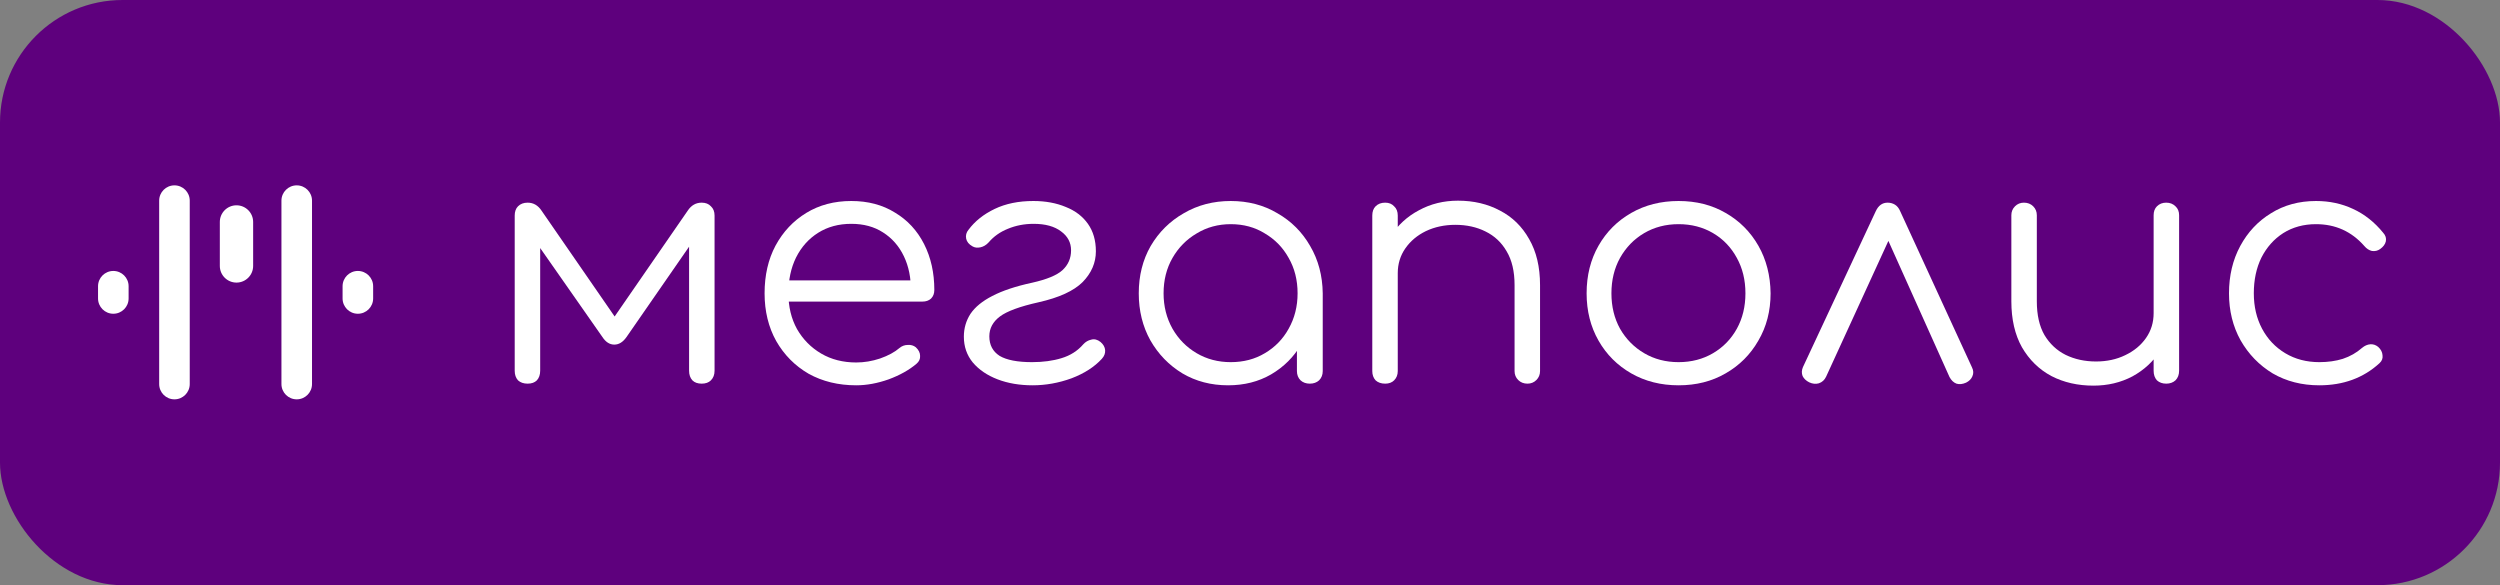 <svg width="1632" height="382" viewBox="0 0 1632 382" fill="none" xmlns="http://www.w3.org/2000/svg">
<rect x="0" y="0" width="1632" height="382" fill="#808080" stroke="none"/>
<rect width="1632" height="382" rx="80" fill="#5E007D"/>
<path d="M344.424 250.448C341.832 250.448 339.744 249.728 338.16 248.288C336.72 246.704 336 244.616 336 242.024V140.72C336 138.128 336.72 136.112 338.16 134.672C339.744 133.088 341.832 132.296 344.424 132.296C348.168 132.296 351.192 134.024 353.496 137.48L401.232 206.6L448.968 137.48C451.272 134.024 454.296 132.296 458.04 132.296C460.632 132.296 462.648 133.088 464.088 134.672C465.672 136.112 466.464 138.128 466.464 140.72V242.024C466.464 244.616 465.672 246.704 464.088 248.288C462.648 249.728 460.632 250.448 458.04 250.448C455.448 250.448 453.432 249.728 451.992 248.288C450.552 246.704 449.832 244.616 449.832 242.024V151.52L455.232 153.248L409.008 219.992C406.704 223.304 404.04 224.96 401.016 224.96C397.992 224.96 395.4 223.304 393.24 219.992L347.016 153.896L352.632 152.168V242.024C352.632 244.616 351.912 246.704 350.472 248.288C349.032 249.728 347.016 250.448 344.424 250.448Z" fill="white"/>
<path d="M558.951 251.528C547.287 251.528 536.919 249.008 527.847 243.968C518.919 238.784 511.863 231.656 506.679 222.584C501.639 213.512 499.119 203.144 499.119 191.48C499.119 179.672 501.495 169.304 506.247 160.376C511.143 151.304 517.839 144.176 526.335 138.992C534.831 133.808 544.623 131.216 555.711 131.216C566.655 131.216 576.159 133.736 584.223 138.776C592.431 143.672 598.767 150.512 603.231 159.296C607.695 168.08 609.927 178.088 609.927 189.32C609.927 191.624 609.207 193.496 607.767 194.936C606.327 196.232 604.455 196.88 602.151 196.88H510.351V183.056H603.879L594.591 189.752C594.735 181.4 593.223 173.912 590.055 167.288C586.887 160.664 582.351 155.48 576.447 151.736C570.687 147.992 563.775 146.12 555.711 146.12C547.503 146.12 540.303 148.064 534.111 151.952C527.919 155.84 523.095 161.24 519.639 168.152C516.327 174.92 514.671 182.696 514.671 191.48C514.671 200.264 516.543 208.04 520.287 214.808C524.175 221.576 529.431 226.904 536.055 230.792C542.679 234.68 550.311 236.624 558.951 236.624C564.135 236.624 569.319 235.76 574.503 234.032C579.831 232.16 584.079 229.856 587.247 227.12C588.831 225.824 590.631 225.176 592.647 225.176C594.663 225.032 596.391 225.536 597.831 226.688C599.703 228.416 600.639 230.288 600.639 232.304C600.783 234.32 599.991 236.048 598.263 237.488C593.511 241.52 587.463 244.904 580.119 247.64C572.775 250.232 565.719 251.528 558.951 251.528Z" fill="white"/>
<path d="M674.134 251.528C665.638 251.528 658.006 250.232 651.238 247.64C644.47 245.048 639.071 241.376 635.039 236.624C631.151 231.872 629.207 226.256 629.207 219.776C629.207 214.304 630.646 209.336 633.526 204.872C636.55 200.408 641.303 196.52 647.783 193.208C654.407 189.752 663.047 186.872 673.703 184.568C683.351 182.408 689.974 179.672 693.574 176.36C697.318 172.904 699.19 168.584 699.19 163.4C699.19 158.36 697.031 154.256 692.711 151.088C688.391 147.776 682.415 146.12 674.783 146.12C668.734 146.12 663.119 147.2 657.935 149.36C652.895 151.376 648.718 154.328 645.406 158.216C643.822 159.944 642.023 161.024 640.007 161.456C637.99 161.888 636.263 161.672 634.823 160.808C632.519 159.512 631.151 157.856 630.719 155.84C630.287 153.68 630.79 151.736 632.23 150.008C636.407 144.392 642.094 139.856 649.294 136.4C656.494 132.944 664.918 131.216 674.566 131.216C682.486 131.216 689.542 132.512 695.734 135.104C701.926 137.552 706.751 141.224 710.207 146.12C713.663 151.016 715.391 156.992 715.391 164.048C715.391 171.536 712.511 178.232 706.751 184.136C700.991 189.896 691.414 194.288 678.022 197.312C665.782 200.048 657.358 203.144 652.75 206.6C648.142 210.056 645.839 214.376 645.839 219.56C645.839 225.176 648.071 229.424 652.535 232.304C657.143 235.04 664.199 236.408 673.703 236.408C680.903 236.408 687.311 235.544 692.927 233.816C698.687 232.088 703.438 229.064 707.182 224.744C708.622 223.16 710.351 222.152 712.367 221.72C714.383 221.144 716.398 221.648 718.414 223.232C720.286 224.816 721.295 226.616 721.439 228.632C721.583 230.648 720.863 232.52 719.279 234.248C714.383 239.576 707.758 243.824 699.406 246.992C691.054 250.016 682.63 251.528 674.134 251.528Z" fill="white"/>
<path d="M801.704 251.528C790.616 251.528 780.68 248.936 771.896 243.752C763.112 238.424 756.128 231.224 750.944 222.152C745.904 213.08 743.384 202.856 743.384 191.48C743.384 179.96 745.976 169.664 751.16 160.592C756.488 151.52 763.688 144.392 772.76 139.208C781.832 133.88 792.056 131.216 803.432 131.216C814.808 131.216 824.96 133.88 833.888 139.208C842.96 144.392 850.088 151.52 855.272 160.592C860.6 169.664 863.336 179.96 863.48 191.48L856.784 196.664C856.784 207.032 854.336 216.392 849.44 224.744C844.688 232.952 838.136 239.504 829.784 244.4C821.576 249.152 812.216 251.528 801.704 251.528ZM803.432 236.408C811.784 236.408 819.2 234.464 825.68 230.576C832.304 226.688 837.488 221.36 841.232 214.592C845.12 207.68 847.064 199.976 847.064 191.48C847.064 182.84 845.12 175.136 841.232 168.368C837.488 161.6 832.304 156.272 825.68 152.384C819.2 148.352 811.784 146.336 803.432 146.336C795.224 146.336 787.808 148.352 781.184 152.384C774.56 156.272 769.304 161.6 765.416 168.368C761.528 175.136 759.584 182.84 759.584 191.48C759.584 199.976 761.528 207.68 765.416 214.592C769.304 221.36 774.56 226.688 781.184 230.576C787.808 234.464 795.224 236.408 803.432 236.408ZM855.056 250.448C852.608 250.448 850.592 249.728 849.008 248.288C847.424 246.704 846.632 244.688 846.632 242.24V205.304L850.736 188.24L863.48 191.48V242.24C863.48 244.688 862.688 246.704 861.104 248.288C859.52 249.728 857.504 250.448 855.056 250.448Z" fill="white"/>
<path d="M997.132 250.448C994.684 250.448 992.668 249.656 991.084 248.072C989.5 246.488 988.708 244.544 988.708 242.24V186.08C988.708 177.152 986.98 169.808 983.524 164.048C980.212 158.288 975.604 153.968 969.7 151.088C963.94 148.208 957.388 146.768 950.044 146.768C942.988 146.768 936.58 148.136 930.82 150.872C925.204 153.608 920.74 157.352 917.428 162.104C914.116 166.856 912.46 172.256 912.46 178.304H900.58C900.868 169.232 903.316 161.168 907.924 154.112C912.532 146.912 918.652 141.296 926.284 137.264C933.916 133.088 942.412 131 951.772 131C961.996 131 971.14 133.16 979.204 137.48C987.268 141.656 993.604 147.848 998.212 156.056C1002.96 164.264 1005.34 174.272 1005.34 186.08V242.24C1005.34 244.544 1004.55 246.488 1002.96 248.072C1001.38 249.656 999.436 250.448 997.132 250.448ZM904.252 250.448C901.66 250.448 899.572 249.728 897.988 248.288C896.548 246.704 895.828 244.688 895.828 242.24V140.72C895.828 138.128 896.548 136.112 897.988 134.672C899.572 133.088 901.66 132.296 904.252 132.296C906.7 132.296 908.644 133.088 910.084 134.672C911.668 136.112 912.46 138.128 912.46 140.72V242.24C912.46 244.688 911.668 246.704 910.084 248.288C908.644 249.728 906.7 250.448 904.252 250.448Z" fill="white"/>
<path d="M1095.79 251.528C1084.27 251.528 1073.98 248.936 1064.9 243.752C1055.83 238.568 1048.7 231.44 1043.52 222.368C1038.34 213.296 1035.74 203 1035.74 191.48C1035.74 179.816 1038.34 169.448 1043.52 160.376C1048.7 151.304 1055.83 144.176 1064.9 138.992C1073.98 133.808 1084.27 131.216 1095.79 131.216C1107.31 131.216 1117.54 133.808 1126.46 138.992C1135.54 144.176 1142.66 151.304 1147.85 160.376C1153.03 169.448 1155.7 179.816 1155.84 191.48C1155.84 203 1153.18 213.296 1147.85 222.368C1142.66 231.44 1135.54 238.568 1126.46 243.752C1117.54 248.936 1107.31 251.528 1095.79 251.528ZM1095.79 236.408C1104.14 236.408 1111.63 234.464 1118.26 230.576C1124.88 226.688 1130.06 221.36 1133.81 214.592C1137.55 207.824 1139.42 200.12 1139.42 191.48C1139.42 182.84 1137.55 175.136 1133.81 168.368C1130.06 161.456 1124.88 156.056 1118.26 152.168C1111.63 148.28 1104.14 146.336 1095.79 146.336C1087.44 146.336 1079.95 148.28 1073.33 152.168C1066.7 156.056 1061.45 161.456 1057.56 168.368C1053.82 175.136 1051.94 182.84 1051.94 191.48C1051.94 200.12 1053.82 207.824 1057.56 214.592C1061.45 221.36 1066.7 226.688 1073.33 230.576C1079.95 234.464 1087.44 236.408 1095.79 236.408Z" fill="white"/>
<path d="M1232.25 132.296C1233.98 132.296 1235.56 132.728 1237 133.592C1238.44 134.456 1239.6 135.896 1240.46 137.912L1287.33 239.864C1288.34 241.88 1288.41 243.824 1287.55 245.696C1286.83 247.424 1285.46 248.792 1283.44 249.8C1281.14 250.808 1279.05 251.024 1277.18 250.448C1275.31 249.728 1273.8 248.288 1272.64 246.128L1227.93 146.552H1237.65L1192.08 245.912C1191.07 248.072 1189.48 249.512 1187.32 250.232C1185.31 250.808 1183.22 250.592 1181.06 249.584C1179.04 248.576 1177.6 247.208 1176.74 245.48C1176.02 243.608 1176.09 241.664 1176.96 239.648L1224.48 137.912C1226.2 134.168 1228.8 132.296 1232.25 132.296Z" fill="white"/>
<path d="M1366.58 251.744C1356.36 251.744 1347.21 249.656 1339.15 245.48C1331.08 241.16 1324.68 234.896 1319.92 226.688C1315.32 218.48 1313.01 208.472 1313.01 196.664V140.504C1313.01 138.2 1313.8 136.256 1315.39 134.672C1316.97 133.088 1318.92 132.296 1321.22 132.296C1323.67 132.296 1325.68 133.088 1327.27 134.672C1328.85 136.256 1329.64 138.2 1329.64 140.504V196.664C1329.64 205.592 1331.3 212.936 1334.61 218.696C1338.07 224.456 1342.68 228.776 1348.44 231.656C1354.34 234.536 1360.96 235.976 1368.31 235.976C1375.36 235.976 1381.7 234.608 1387.32 231.872C1393.08 229.136 1397.61 225.392 1400.92 220.64C1404.24 215.888 1405.89 210.488 1405.89 204.44H1417.77C1417.34 213.512 1414.82 221.648 1410.21 228.848C1405.75 235.904 1399.7 241.52 1392.07 245.696C1384.44 249.728 1375.94 251.744 1366.58 251.744ZM1414.1 250.448C1411.65 250.448 1409.64 249.728 1408.05 248.288C1406.61 246.704 1405.89 244.616 1405.89 242.024V140.504C1405.89 138.056 1406.61 136.112 1408.05 134.672C1409.64 133.088 1411.65 132.296 1414.1 132.296C1416.55 132.296 1418.56 133.088 1420.15 134.672C1421.73 136.112 1422.52 138.056 1422.52 140.504V242.024C1422.52 244.616 1421.73 246.704 1420.15 248.288C1418.56 249.728 1416.55 250.448 1414.1 250.448Z" fill="white"/>
<path d="M1514.06 251.528C1502.68 251.528 1492.53 248.936 1483.6 243.752C1474.82 238.424 1467.83 231.224 1462.65 222.152C1457.61 213.08 1455.09 202.856 1455.09 191.48C1455.09 179.96 1457.54 169.664 1462.43 160.592C1467.33 151.52 1474.02 144.392 1482.52 139.208C1491.02 133.88 1500.81 131.216 1511.9 131.216C1520.68 131.216 1528.74 132.944 1536.09 136.4C1543.58 139.856 1550.13 145.04 1555.74 151.952C1557.33 153.68 1557.9 155.552 1557.47 157.568C1557.04 159.44 1555.82 161.096 1553.8 162.536C1552.22 163.688 1550.42 164.12 1548.4 163.832C1546.53 163.4 1544.87 162.32 1543.43 160.592C1535.08 151.088 1524.57 146.336 1511.9 146.336C1503.83 146.336 1496.7 148.28 1490.51 152.168C1484.46 156.056 1479.71 161.384 1476.26 168.152C1472.94 174.92 1471.29 182.696 1471.29 191.48C1471.29 200.12 1473.09 207.824 1476.69 214.592C1480.29 221.36 1485.33 226.688 1491.81 230.576C1498.29 234.464 1505.7 236.408 1514.06 236.408C1519.67 236.408 1524.78 235.688 1529.39 234.248C1534.14 232.664 1538.32 230.288 1541.92 227.12C1543.65 225.68 1545.45 224.888 1547.32 224.744C1549.19 224.6 1550.92 225.176 1552.5 226.472C1554.23 228.056 1555.17 229.856 1555.31 231.872C1555.6 233.888 1554.95 235.616 1553.37 237.056C1542.86 246.704 1529.75 251.528 1514.06 251.528Z" fill="white"/>
<path d="M113.886 260.688C108.375 260.688 103.909 256.221 103.909 250.711V130.977C103.909 125.467 108.375 121 113.886 121V121C119.396 121 123.863 125.467 123.863 130.977V250.711C123.863 256.221 119.396 260.688 113.886 260.688V260.688ZM154.375 184.476C148.369 184.476 143.5 179.607 143.5 173.601V144.899C143.5 138.893 148.369 134.024 154.375 134.024V134.024C160.381 134.024 165.25 138.893 165.25 144.899V173.601C165.25 179.607 160.381 184.476 154.375 184.476V184.476ZM73.977 204.813C68.467 204.813 64 200.346 64 194.836V186.852C64 181.342 68.467 176.875 73.977 176.875V176.875C79.487 176.875 83.954 181.342 83.954 186.852V194.836C83.954 200.346 79.487 204.813 73.977 204.813V204.813ZM193.703 260.688C188.192 260.688 183.726 256.221 183.726 250.711V130.977C183.726 125.467 188.192 121 193.703 121V121C199.213 121 203.68 125.467 203.68 130.977V250.711C203.68 256.221 199.213 260.688 193.703 260.688V260.688ZM233.611 204.813C228.101 204.813 223.634 200.346 223.634 194.836V186.852C223.634 181.342 228.101 176.875 233.611 176.875V176.875C239.121 176.875 243.588 181.342 243.588 186.852V194.836C243.588 200.346 239.121 204.813 233.611 204.813V204.813Z" fill="white"/>
</svg>

